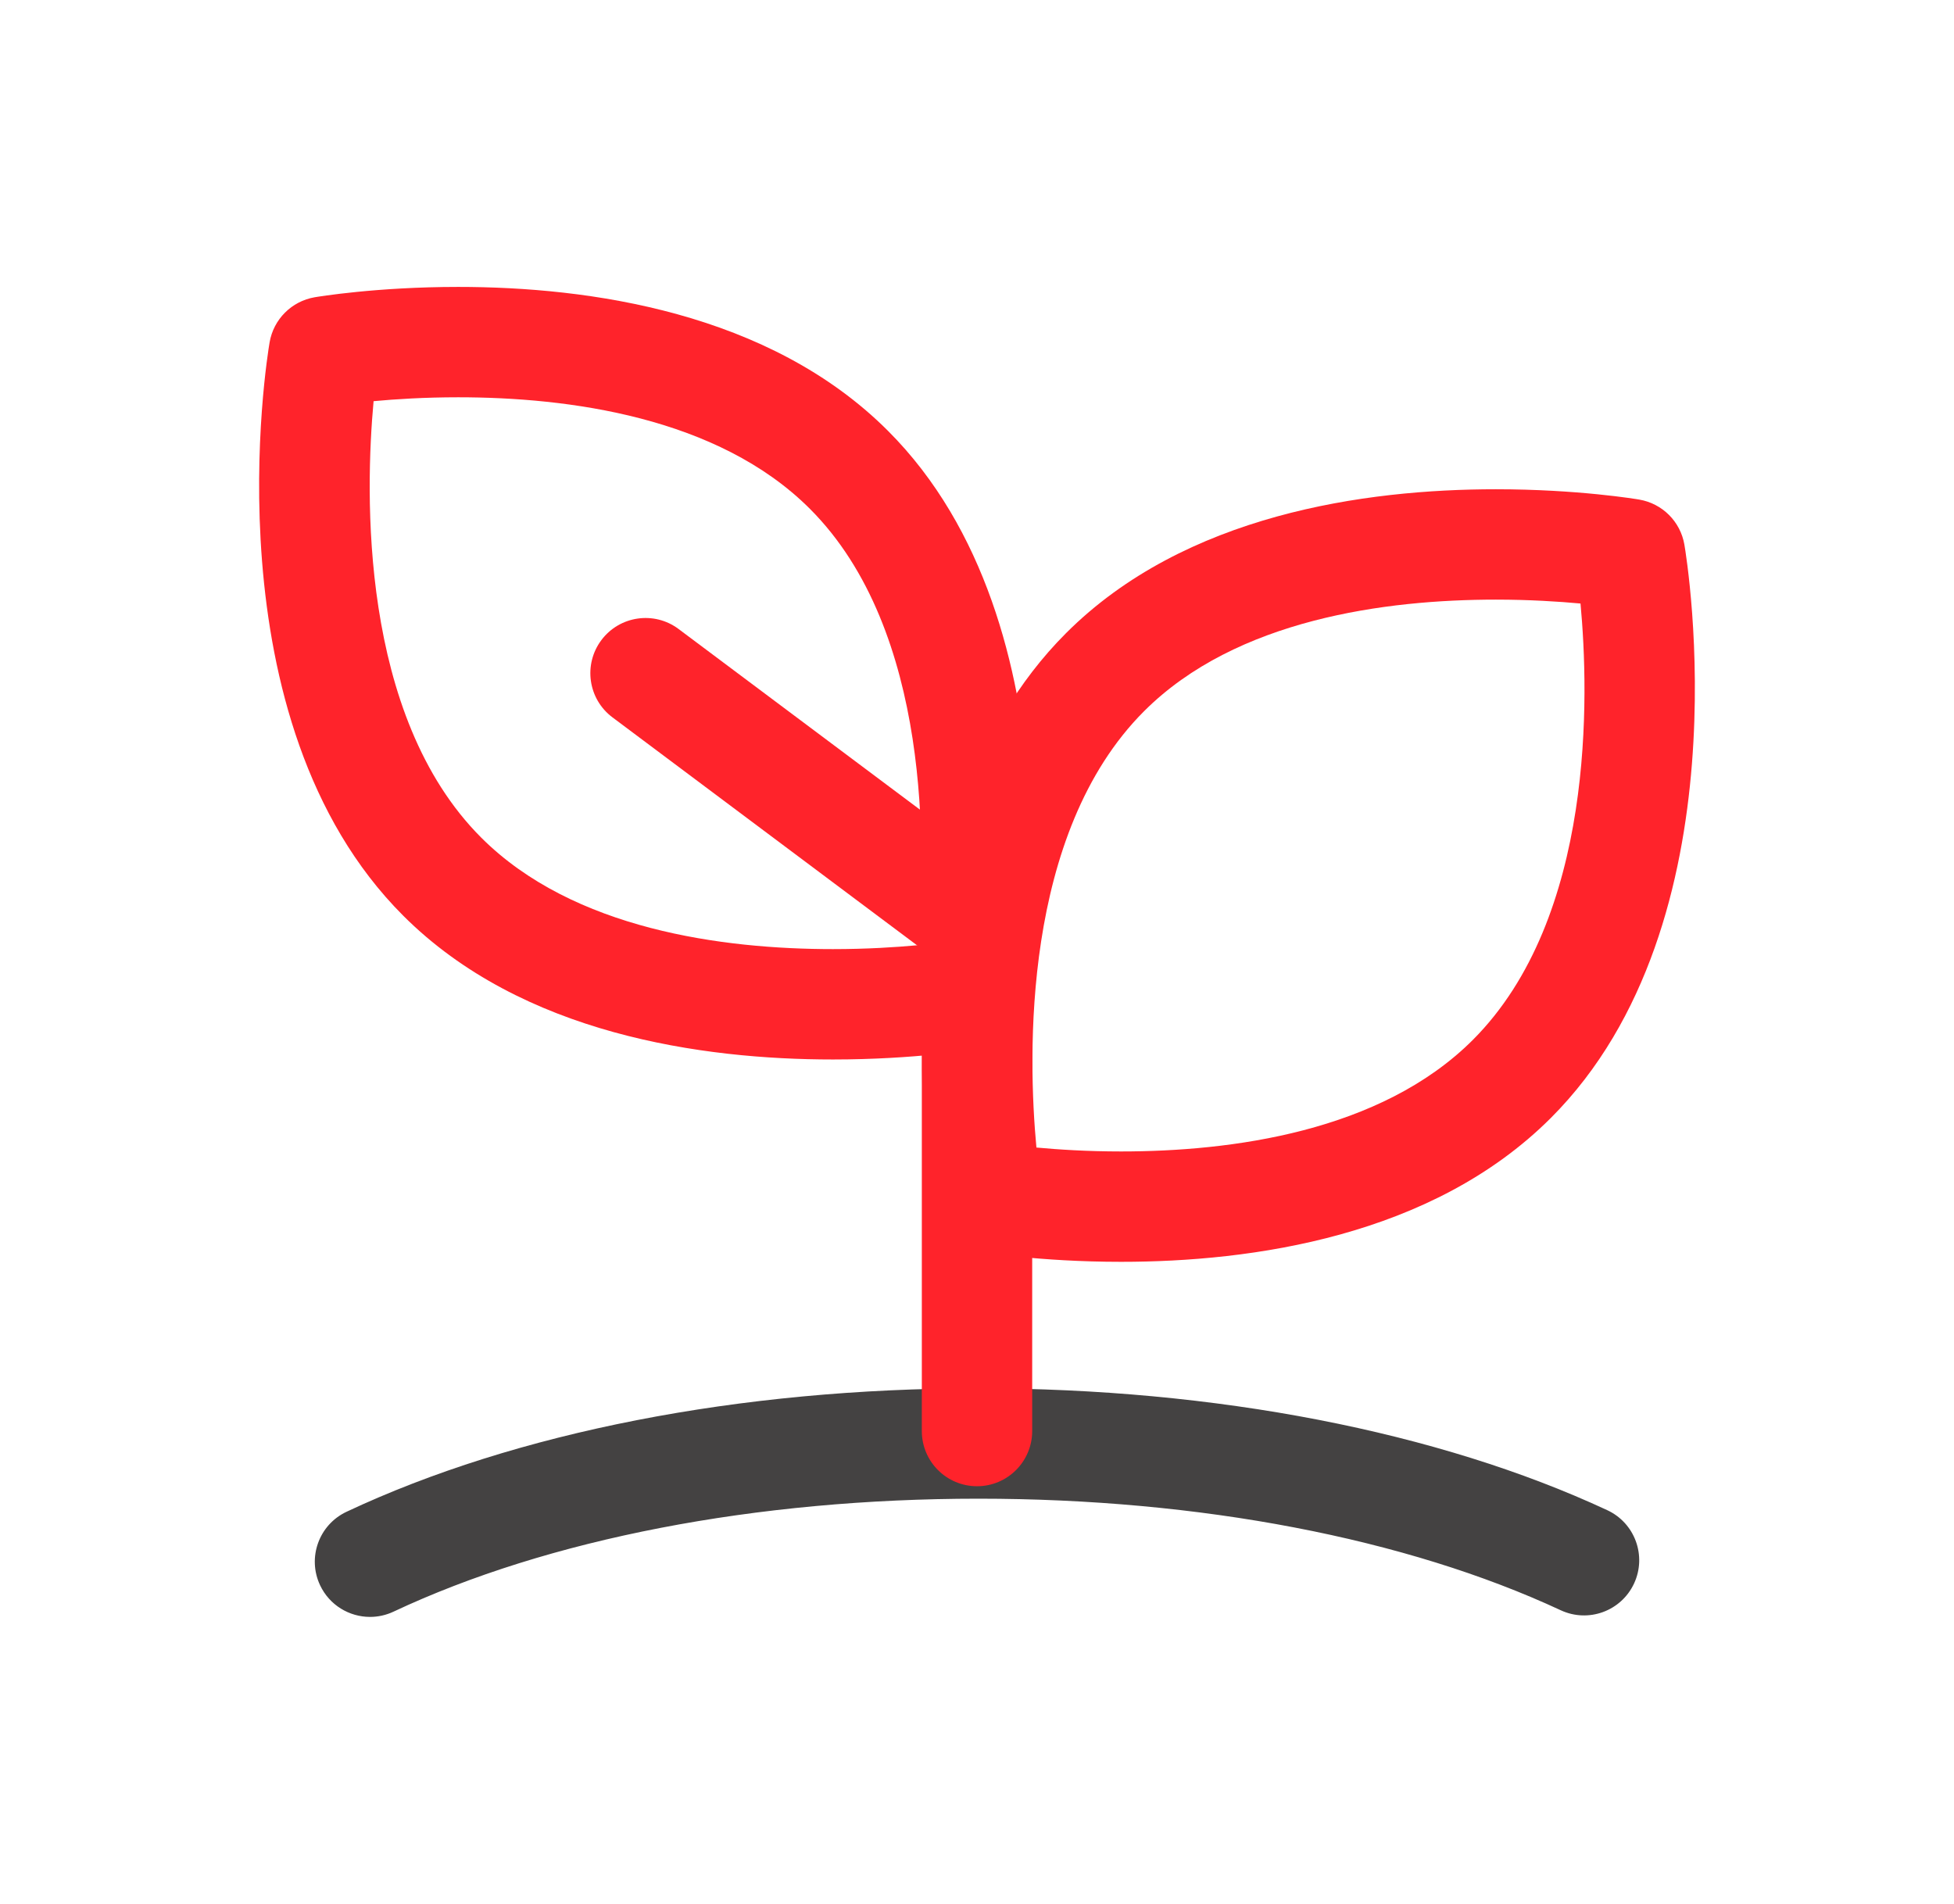 <?xml version="1.0" encoding="utf-8"?>
<!-- Generator: Adobe Illustrator 16.0.0, SVG Export Plug-In . SVG Version: 6.00 Build 0)  -->
<!DOCTYPE svg PUBLIC "-//W3C//DTD SVG 1.1//EN" "http://www.w3.org/Graphics/SVG/1.1/DTD/svg11.dtd">
<svg version="1.1" id="icon" xmlns="http://www.w3.org/2000/svg" xmlns:xlink="http://www.w3.org/1999/xlink" x="0px" y="0px"
	 width="106.229px" height="103.5px" viewBox="0 0 106.229 103.5" enable-background="new 0 0 106.229 103.5" xml:space="preserve">
<g display="none">
	<polygon display="inline" fill="#444242" points="80.024,90.311 14.459,90.311 11.459,87.311 11.459,21.745 14.459,18.745 
		56.17,18.745 56.17,24.745 17.459,24.745 17.459,84.311 77.024,84.311 77.024,60.093 83.024,60.093 83.024,87.311 	"/>
	<path display="inline" fill="#FF232B" d="M46.941,64.295l-3.277-3.277l1.366-14.025l0.865-1.83l31.973-31.973h4.242L94.77,25.849
		v4.242L62.797,62.063l-1.83,0.865L46.941,64.295z M60.676,59.942h0.01H60.676z M50.898,48.645l-0.909,9.324l9.325-0.908
		L88.407,27.97l-8.417-8.417L50.898,48.645z"/>
</g>
<g display="none">
	<path display="inline" fill="#FF232B" d="M99.836,76.515H65.62c-0.794,0-1.556-0.314-2.117-0.875
		c-2.844-2.834-7.021-4.328-11.062-5.773c-1.186-0.424-2.342-0.838-3.433-1.272c-2.513-1.001-4.557-2.746-5.912-5.047
		c-0.618-1.049-0.541-2.369,0.197-3.338c3.513-4.619,8.801-6.511,13.467-8.18c0.996-0.355,1.967-0.702,2.884-1.067
		c2.449-0.976,3.084-3.189,3.248-4.279c-4.029-4.021-6.569-9.986-6.569-15.629c0-16.071,9.406-18.471,15.013-18.471
		c9.26,0,15.013,7.077,15.013,18.471c0,5.903-2.523,11.941-6.532,15.853c0.223,1.221,0.938,3.149,3.212,4.056l0,0
		c0.919,0.365,1.893,0.713,2.892,1.069c7.123,2.545,17.888,6.391,16.912,21.675C102.73,75.286,101.419,76.515,99.836,76.515z
		 M66.798,70.515h30.058C96.338,62.126,90.529,60.05,83.9,57.682c-1.068-0.382-2.109-0.754-3.092-1.146c0,0,0,0-0.001,0
		c-4.06-1.617-6.697-5.274-7.056-9.783l-0.063-0.867c-0.066-0.978,0.349-1.926,1.111-2.541c2.762-2.224,5.548-6.887,5.548-12.291
		c0-5.689-1.563-12.471-9.013-12.471c-4.196,0-9.013,1.417-9.013,12.471c0,5.096,2.821,9.763,5.616,12.126
		c0.727,0.614,1.118,1.535,1.058,2.483c-0.022,0.345-0.048,0.705-0.076,1.078c-0.269,3.485-2.264,7.886-7.057,9.795
		c-0.98,0.391-2.019,0.762-3.083,1.143c-3.271,1.171-6.633,2.373-9.09,4.463c0.455,0.357,0.968,0.651,1.538,0.878
		c1.027,0.409,2.117,0.798,3.234,1.197C58.548,65.679,63.136,67.321,66.798,70.515z"/>
	<path display="inline" fill="#444242" d="M70.161,90.917H6.401c-1.583,0-2.893-1.229-2.994-2.809
		C2.332,71.279,13.75,67.2,22.087,64.221c1.122-0.4,2.216-0.791,3.248-1.201c3.052-1.216,3.728-4.039,3.877-5.245
		c-4.515-4.433-7.368-11.074-7.368-17.354c0-17.666,10.298-20.304,16.437-20.304c10.292,0,16.438,7.59,16.438,20.304
		c0,6.577-2.837,13.302-7.332,17.605c0.214,1.313,0.996,3.86,3.84,4.994l0,0c1.032,0.41,2.125,0.801,3.248,1.201
		c8.337,2.979,19.755,7.058,18.681,23.887C73.053,89.687,71.744,90.917,70.161,90.917z M9.363,84.917h57.835
		c-0.468-9.945-7.419-12.429-14.744-15.045c-1.191-0.426-2.352-0.841-3.447-1.277c0,0,0,0,0,0c-4.413-1.757-7.28-5.735-7.669-10.642
		l-0.07-0.964c-0.068-0.979,0.347-1.928,1.111-2.543c3.155-2.54,6.338-7.862,6.338-14.025c0-5.342-1.356-14.304-10.437-14.304
		c-4.859,0-10.437,1.626-10.437,14.304c0,5.815,3.218,11.139,6.408,13.836c0.726,0.613,1.118,1.534,1.057,2.482
		c-0.024,0.387-0.053,0.79-0.085,1.208c-0.291,3.785-2.458,8.572-7.669,10.647c-1.096,0.437-2.257,0.852-3.448,1.277
		C16.782,72.488,9.83,74.971,9.363,84.917z"/>
</g>
<g>
	<path fill="#444242" d="M20.117,87.902c-1.126,0-2.206-0.637-2.717-1.724c-0.705-1.499-0.061-3.286,1.438-3.991
		c9.203-4.328,21.406-6.712,34.364-6.712c12.861,0,25,2.354,34.179,6.626c1.502,0.699,2.153,2.483,1.454,3.985
		s-2.483,2.154-3.986,1.454c-8.403-3.911-19.642-6.065-31.647-6.065c-12.093,0-23.39,2.182-31.81,6.142
		C20.979,87.811,20.544,87.902,20.117,87.902z"/>
	<g>
		<g>
			<g>
				<path fill="#FF232B" d="M60.946,68.598c-4.463,0-7.665-0.539-7.799-0.563c-1.254-0.214-2.237-1.197-2.451-2.451
					c-0.143-0.833-3.37-20.535,7.26-31.164c6.465-6.466,16.275-7.822,23.366-7.822c4.463,0,7.665,0.539,7.799,0.562
					c1.254,0.215,2.237,1.197,2.451,2.451c0.143,0.834,3.37,20.535-7.26,31.165C77.847,67.24,68.037,68.598,60.946,68.598z
					 M56.345,62.385c1.183,0.11,2.774,0.213,4.601,0.213c5.957,0,14.111-1.053,19.124-6.064c6.657-6.658,6.315-18.778,5.854-23.724
					c-1.183-0.109-2.775-0.212-4.601-0.212c-5.957,0-14.11,1.052-19.124,6.064C55.542,45.319,55.883,57.44,56.345,62.385z"/>
			</g>
			<g>
				<path fill="#FF232B" d="M45.285,57.598c-0.001,0-0.001,0-0.002,0c-7.091,0-16.901-1.357-23.366-7.822
					c-10.63-10.63-7.403-30.331-7.26-31.165c0.214-1.254,1.197-2.236,2.451-2.451c0.134-0.022,3.336-0.562,7.799-0.562
					c7.091,0,16.901,1.356,23.366,7.822c10.63,10.629,7.403,30.331,7.26,31.164c-0.214,1.254-1.197,2.236-2.451,2.451
					C52.948,57.059,49.746,57.598,45.285,57.598z M20.31,21.81c-0.454,4.949-0.783,17.091,5.849,23.724
					c5.012,5.012,13.166,6.064,19.124,6.064c0,0,0.001,0,0.001,0c1.834,0,3.419-0.102,4.595-0.211
					c0.454-4.948,0.784-17.092-5.849-23.725c-5.013-5.013-13.167-6.064-19.124-6.064C23.083,21.598,21.492,21.699,20.31,21.81z"/>
			</g>
		</g>
	</g>
	<path fill="#FF232B" d="M53.115,80.798c-1.657,0-3-1.343-3-3V51.586L33.297,38.999c-1.327-0.992-1.597-2.873-0.604-4.199
		c0.993-1.327,2.874-1.597,4.199-0.604l18.02,13.486c0.757,0.566,1.203,1.457,1.203,2.402v27.714
		C56.115,79.455,54.771,80.798,53.115,80.798z"/>
</g>
</svg>
